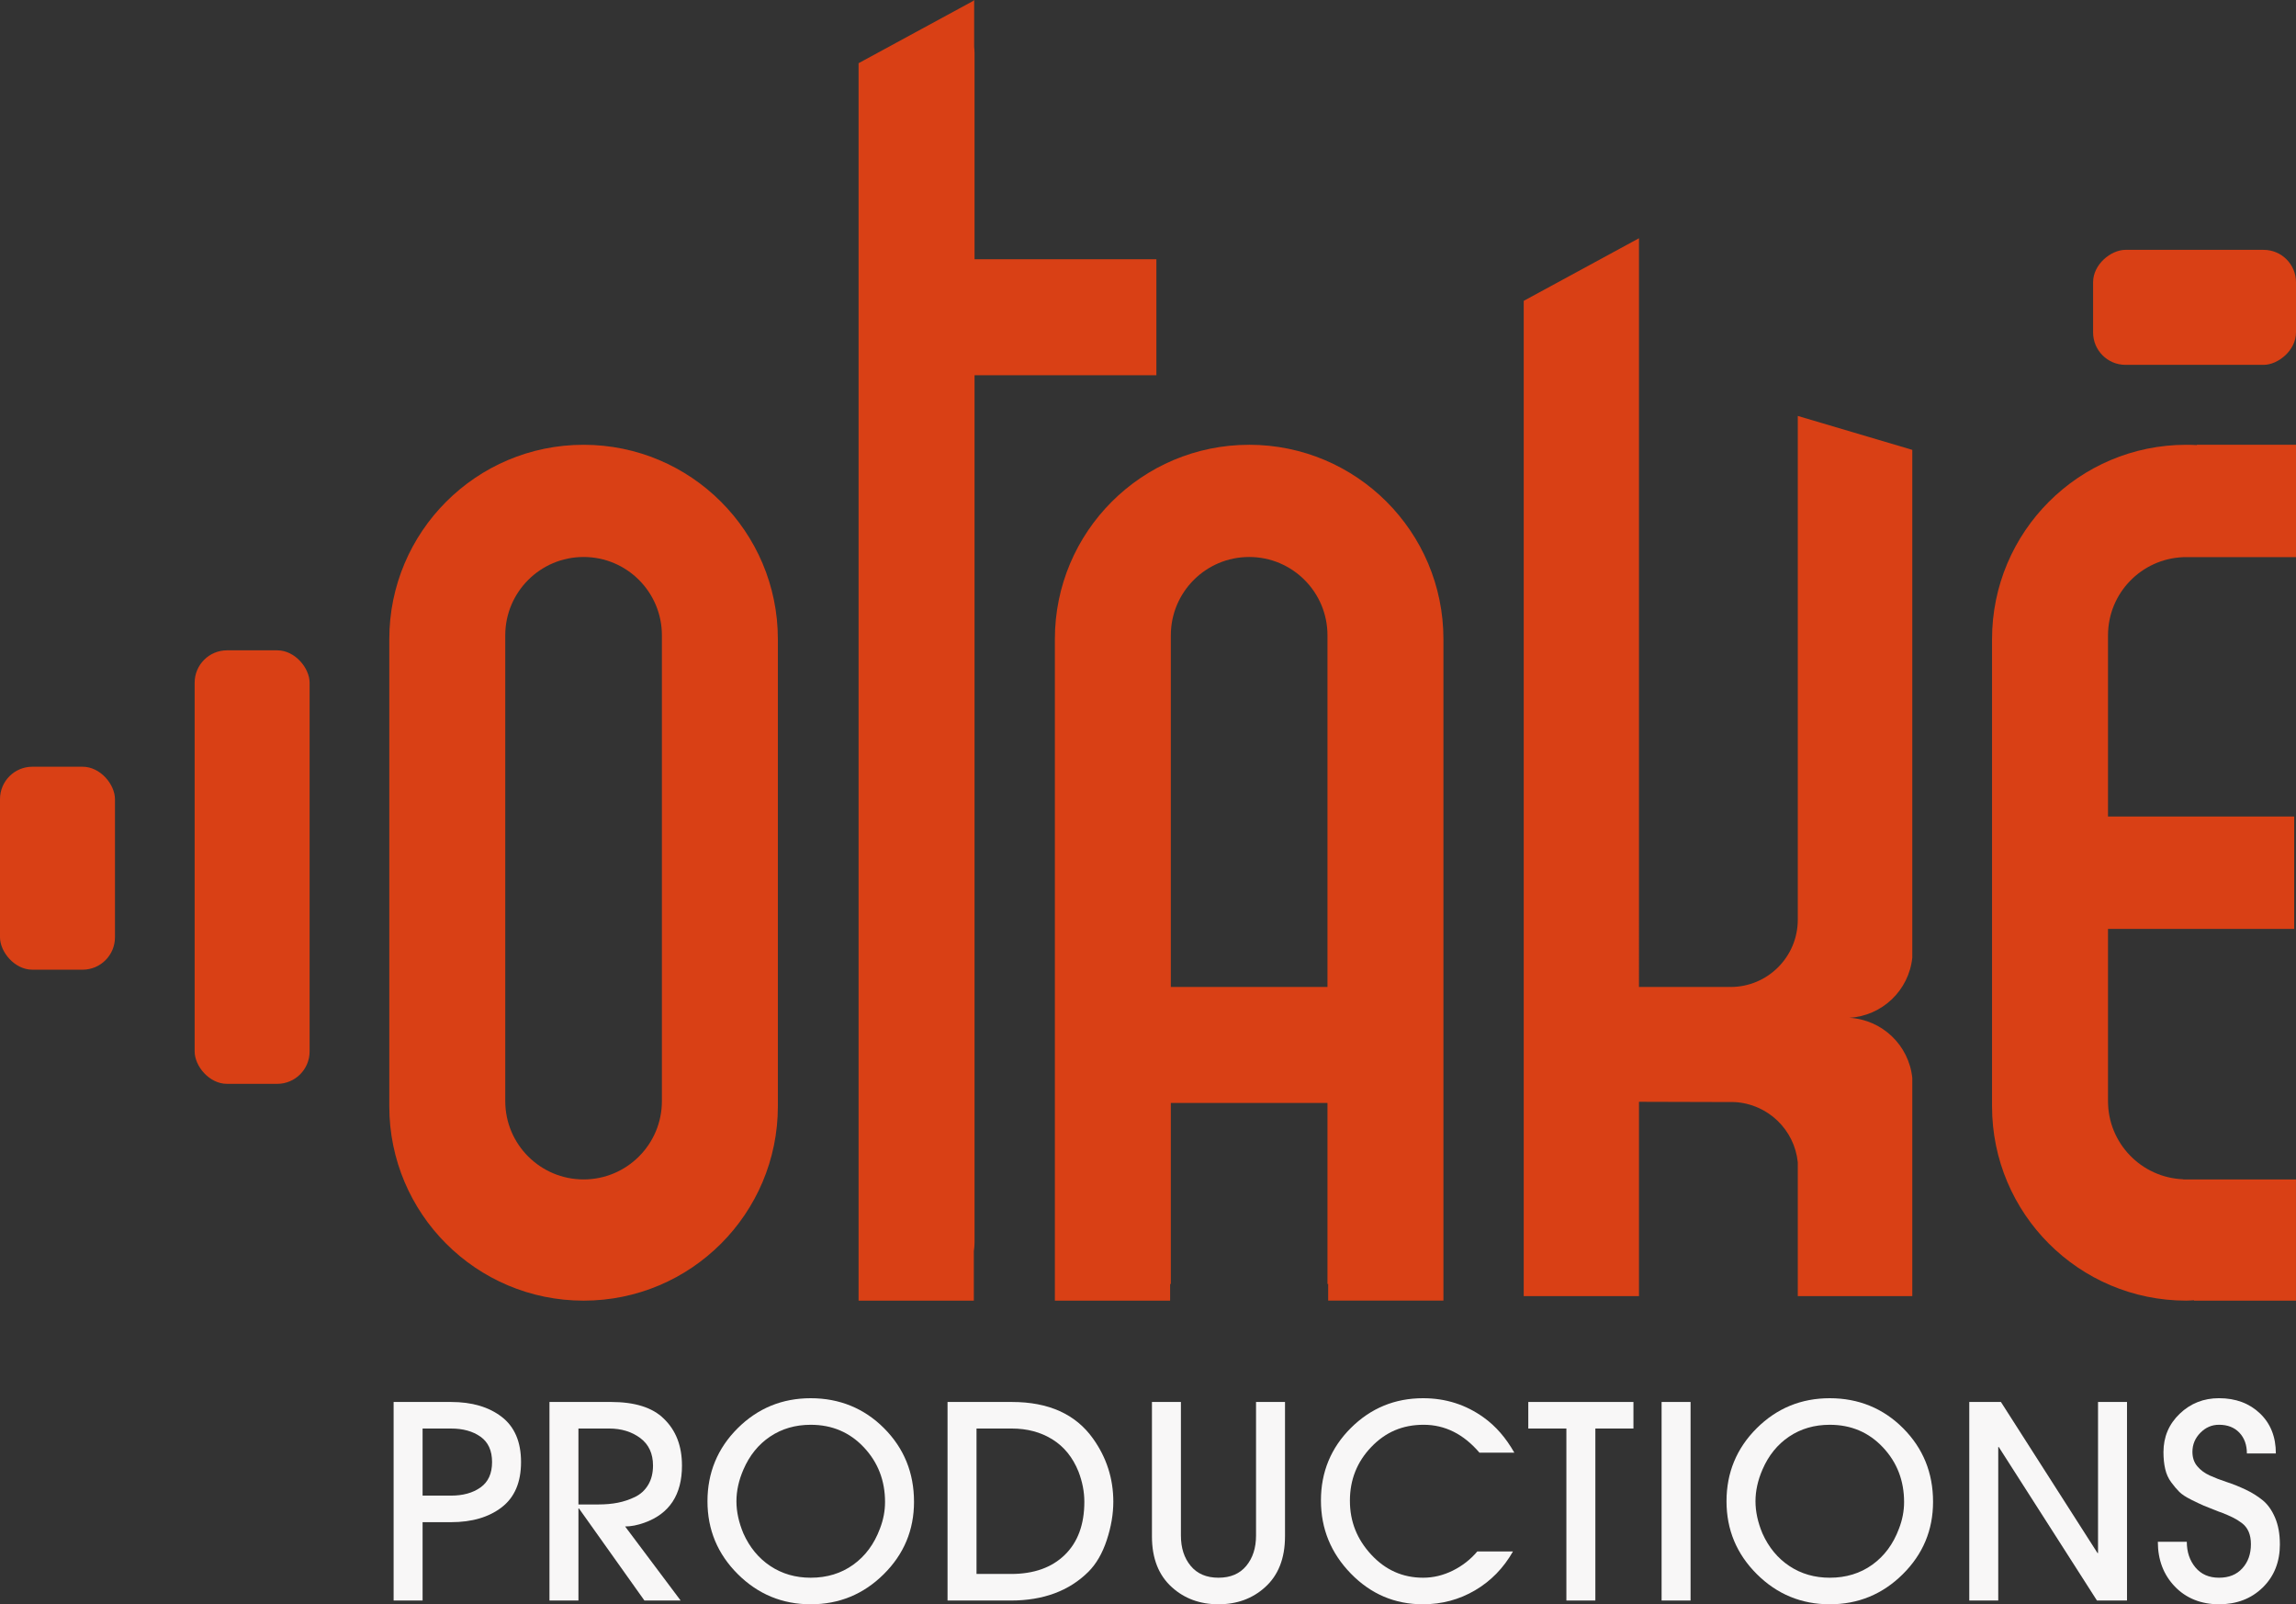 <?xml version="1.0" encoding="UTF-8"?><svg id="uuid-42efb34d-06dd-4ea6-8e35-4186e8e2c12e" xmlns="http://www.w3.org/2000/svg" viewBox="0 0 3169.23 2213.78"><rect x="0" y="0" width="3169.23" height="2213.78" fill="#333333" stroke="none"/><defs><style>.uuid-f7d85580-f9bd-4546-b727-d23e96a33769{fill:#d94015;}.uuid-f7d85580-f9bd-4546-b727-d23e96a33769,.uuid-f277cab4-acb3-44cd-b624-ec4686608c64{stroke-width:0px;}.uuid-f277cab4-acb3-44cd-b624-ec4686608c64{fill:#f8f7f7;}</style></defs><path class="uuid-f7d85580-f9bd-4546-b727-d23e96a33769" d="M805.53,613.77h0c-148.11,0-268.18,120.07-268.18,268.18v644.65c0,148.11,120.07,268.18,268.18,268.18h0c148.11,0,268.18-120.07,268.18-268.18v-644.65c0-148.11-120.07-268.18-268.18-268.18ZM913.64,1519.4c0,59.71-48.4,108.11-108.11,108.11s-108.11-48.4-108.11-108.11v-642.69c0-59.71,48.4-108.11,108.11-108.11s108.11,48.4,108.11,108.11v642.69Z"/><path class="uuid-f7d85580-f9bd-4546-b727-d23e96a33769" d="M1724.24,613.77h0c-148.11,0-268.18,120.07-268.18,268.18v912.82h159.09v-23.23c.34.15.65.33.98.47v-250h216.22v249.99c.33-.15.64-.32.97-.47v23.22h159.09v-912.82c0-148.11-120.07-268.18-268.17-268.18ZM1616.13,1361.95v-485.25c0-59.71,48.4-108.11,108.11-108.11s108.11,48.4,108.11,108.11v485.25h-216.22Z"/><path class="uuid-f7d85580-f9bd-4546-b727-d23e96a33769" d="M1596.19,357.77h-251V73.48c0-3-.2-5.95-.52-8.87V0l-1.51,1.39-158.04,85.82v1707.56h159.09v-68.19c.58-3.88.98-7.81.98-11.85V517.84h251v-160.07Z"/><path class="uuid-f7d85580-f9bd-4546-b727-d23e96a33769" d="M2481.53,573.96v695h-.01c0,.06.01.11.01.17,0,51.27-41.56,92.82-92.82,92.82-.76,0-1.48-.14-2.24-.16,0,.05-.02.11-.02.16h-124.13V328.76l-159.09,86.39v1373.41h159.09v-268.16l132.17.37h0c45.62,2.57,82.44,38,87.04,83.04v184.75h158.05v-301.15c-4.64-45-41.45-80.37-87.03-82.95,45.58-2.57,82.39-37.95,87.03-82.95v-700.74l-158.05-46.81Z"/><path class="uuid-f7d85580-f9bd-4546-b727-d23e96a33769" d="M3013.32,768.85h155.91v-155.08h-136.77c-.02.13-.06.27-.09.4-4.81-.26-9.64-.4-14.52-.4-148.12,0-268.18,120.07-268.18,268.18v644.64c0,148.12,120.07,268.18,268.18,268.18,3.6,0,7.11-.38,10.68-.52-.02.17-.03.35-.05.52h140.74v-167.25h-155.58v-.21c-57.74-2.23-103.9-49.61-103.9-107.9v-237.6h256.99v-155.08h-256.99v-250.01c0-58.17,45.99-105.47,103.57-107.87Z"/><rect class="uuid-f7d85580-f9bd-4546-b727-d23e96a33769" x="268.67" y="897.39" width="158.69" height="598.23" rx="44.7" ry="44.7"/><rect class="uuid-f7d85580-f9bd-4546-b727-d23e96a33769" x="0" y="1058.02" width="158.69" height="280.08" rx="44.7" ry="44.7"/><rect class="uuid-f7d85580-f9bd-4546-b727-d23e96a33769" x="2949.85" y="284.07" width="158.69" height="280.08" rx="44.7" ry="44.7" transform="translate(3453.3 -2605.08) rotate(90)"/><path class="uuid-f277cab4-acb3-44cd-b624-ec4686608c64" d="M692.54,1955.15c17.77,13.7,26.66,34.5,26.66,62.39s-8.88,48.69-26.66,62.39c-17.77,13.7-41.1,20.55-69.98,20.55h-39.25v108.12h-39.99v-273.99h79.24c28.88,0,52.2,6.85,69.98,20.55ZM663.29,2052.53c10.61-7.53,15.92-19.19,15.92-34.99s-5.31-27.46-15.92-34.99c-10.61-7.52-24.19-11.29-40.73-11.29h-39.25v92.57h39.25c16.53,0,30.11-3.76,40.73-11.29Z"/><path class="uuid-f277cab4-acb3-44cd-b624-ec4686608c64" d="M941.36,2022.35c0,40.24-17.28,66.52-51.84,78.87-9.63,3.46-18.51,5.18-26.66,5.18l76.64,102.19h-49.99l-90.34-127h-.74v127h-39.99v-273.99h84.79c33.08,0,57.39,7.65,72.94,22.96,16.78,16.05,25.17,37.65,25.17,64.8ZM901.37,2022.35c0-16.54-5.87-29.19-17.59-37.95-11.73-8.76-26.11-13.15-43.14-13.15h-42.21v104.79h27.4c9.87,0,18.88-.8,27.03-2.41,8.15-1.6,16.04-4.26,23.7-7.96,7.65-3.7,13.7-9.26,18.14-16.66,4.44-7.4,6.67-16.29,6.67-26.66Z"/><path class="uuid-f277cab4-acb3-44cd-b624-ec4686608c64" d="M1261.64,2072.34c0,39.01-13.95,72.33-41.84,99.97-27.89,27.65-61.46,41.47-100.71,41.47s-72.82-13.88-100.71-41.65c-27.9-27.77-41.84-61.28-41.84-100.52s13.88-73.06,41.65-100.71c27.77-27.64,61.4-41.47,100.9-41.47s73.74,13.83,101.26,41.47c27.52,27.65,41.28,61.47,41.28,101.45ZM1221.65,2072.71c0-29.62-9.75-54.8-29.25-75.53-19.5-20.73-43.94-31.1-73.31-31.1-21.23,0-39.93,5.43-56.1,16.29-16.17,10.87-28.45,26.05-36.84,45.54-6.42,14.81-9.63,29.38-9.63,43.69s3.21,29.13,9.63,44.43c8.63,19.25,21.04,34.25,37.21,44.99,16.16,10.74,34.74,16.11,55.72,16.11,22.46,0,42.02-5.98,58.69-17.95,16.66-11.97,28.94-28.57,36.84-49.8,4.68-12.09,7.03-24.31,7.03-36.66Z"/><path class="uuid-f277cab4-acb3-44cd-b624-ec4686608c64" d="M1536.74,2072.34c0,17.03-3.03,34.68-9.07,52.95-6.05,18.27-14.5,32.83-25.36,43.69-26.66,26.42-62.33,39.62-107.01,39.62h-87.38v-273.99h88.87c50.6,0,87.87,16.79,111.82,50.35,18.76,26.17,28.14,55.3,28.14,87.38ZM1496.75,2072.34c0-13.82-2.72-27.77-8.15-41.84-7.9-19.5-19.87-34.25-35.91-44.25-16.05-10-34.8-15-56.28-15h-48.5v200.68h47.76c31.35,0,56.03-8.76,74.05-26.29,18.01-17.52,27.03-41.96,27.03-73.31Z"/><path class="uuid-f277cab4-acb3-44cd-b624-ec4686608c64" d="M1773.72,2120.1c0,30.36-9.26,53.82-27.77,70.35-17.28,15.55-38.64,23.33-64.06,23.33s-46.78-7.77-64.06-23.33c-18.52-16.53-27.77-39.99-27.77-70.35v-185.5h39.99v184.39c0,17.03,4.51,30.98,13.52,41.84,9.01,10.87,21.78,16.29,38.33,16.29s29.3-5.42,38.32-16.29c9.01-10.86,13.52-24.8,13.52-41.84v-184.39h39.99v185.5Z"/><path class="uuid-f277cab4-acb3-44cd-b624-ec4686608c64" d="M2090.29,2004.58h-48.14c-21.97-25.67-47.64-38.51-77.01-38.51s-52.77,10.24-72.39,30.73c-19.62,20.49-29.43,45.17-29.43,74.05s9.81,53.2,29.43,74.43c19.62,21.23,43.5,31.84,71.65,31.84,14.07,0,27.71-3.27,40.91-9.81,13.2-6.54,24.5-15.36,33.88-26.47h49.24c-13.08,22.96-30.54,40.86-52.39,53.69-21.85,12.84-45.86,19.25-72.02,19.25-38.75,0-71.89-14.13-99.41-42.39-27.53-28.26-41.28-61.89-41.28-100.9s13.76-72.57,41.28-99.97c27.52-27.4,60.78-41.1,99.79-41.1,31.1,0,58.99,8.89,83.68,26.66,16.53,11.85,30.6,28.02,42.21,48.5Z"/><path class="uuid-f277cab4-acb3-44cd-b624-ec4686608c64" d="M2254.68,1971.25h-52.57v237.34h-39.99v-237.34h-52.57v-36.65h145.14v36.65Z"/><path class="uuid-f277cab4-acb3-44cd-b624-ec4686608c64" d="M2333.54,2208.59h-39.99v-273.99h39.99v273.99Z"/><path class="uuid-f277cab4-acb3-44cd-b624-ec4686608c64" d="M2668.25,2072.34c0,39.01-13.95,72.33-41.84,99.97-27.9,27.65-61.47,41.47-100.71,41.47s-72.82-13.88-100.71-41.65c-27.9-27.77-41.84-61.28-41.84-100.52s13.88-73.06,41.65-100.71c27.77-27.64,61.4-41.47,100.9-41.47s73.74,13.83,101.27,41.47c27.52,27.65,41.28,61.47,41.28,101.45ZM2628.26,2072.71c0-29.62-9.75-54.8-29.25-75.53-19.5-20.73-43.94-31.1-73.31-31.1-21.24,0-39.94,5.43-56.09,16.29-16.17,10.87-28.45,26.05-36.84,45.54-6.42,14.81-9.63,29.38-9.63,43.69s3.21,29.13,9.63,44.43c8.64,19.25,21.04,34.25,37.21,44.99,16.16,10.74,34.74,16.11,55.72,16.11,22.46,0,42.02-5.98,58.69-17.95,16.66-11.97,28.93-28.57,36.83-49.8,4.69-12.09,7.04-24.31,7.04-36.66Z"/><path class="uuid-f277cab4-acb3-44cd-b624-ec4686608c64" d="M2935.95,2208.59h-41.47l-135.51-211.79h-.74v211.79h-39.99v-273.99h43.69l133.3,208.46h.74v-208.46h39.99v273.99Z"/><path class="uuid-f277cab4-acb3-44cd-b624-ec4686608c64" d="M3147,2130.84c0,24.44-7.91,44.37-23.7,59.8-15.81,15.43-35.92,23.14-60.35,23.14s-45.24-8.14-60.91-24.44c-15.68-16.29-23.52-36.9-23.52-61.84h39.99c0,14.07,3.95,25.86,11.85,35.36,7.89,9.51,18.75,14.25,32.58,14.25s24.31-4.31,32.21-12.96c7.89-8.64,11.84-19.75,11.84-33.33,0-6.66-1.05-12.4-3.14-17.22-2.11-4.81-5.19-8.76-9.26-11.85-4.07-3.09-8.4-5.74-12.96-7.96-4.57-2.22-9.69-4.44-15.37-6.66-1.48-.49-2.59-.86-3.33-1.11-9.63-3.7-16.61-6.48-20.92-8.33-4.32-1.85-10.18-4.63-17.59-8.33-7.4-3.7-12.83-7.28-16.29-10.74-3.46-3.45-7.17-7.83-11.11-13.14s-6.73-11.42-8.32-18.33c-1.62-6.91-2.41-14.68-2.41-23.33,0-20.98,7.46-38.63,22.4-52.95,14.93-14.31,33.01-21.48,54.25-21.48,22.96,0,41.78,6.98,56.46,20.92,14.68,13.95,22.03,32.4,22.03,55.35h-39.99c0-11.85-3.46-21.41-10.37-28.69-6.92-7.28-16.3-10.92-28.14-10.92-9.88,0-18.46,3.7-25.74,11.11-7.28,7.4-10.92,16.17-10.92,26.29,0,7.9,2.22,14.5,6.66,19.81,4.44,5.31,10.18,9.57,17.22,12.77,7.03,3.21,14.87,6.24,23.51,9.07,8.64,2.84,17.28,6.3,25.92,10.37,8.64,4.07,16.47,8.95,23.51,14.62,7.03,5.68,12.77,13.7,17.21,24.07,4.44,10.37,6.67,22.58,6.67,36.65Z"/></svg>